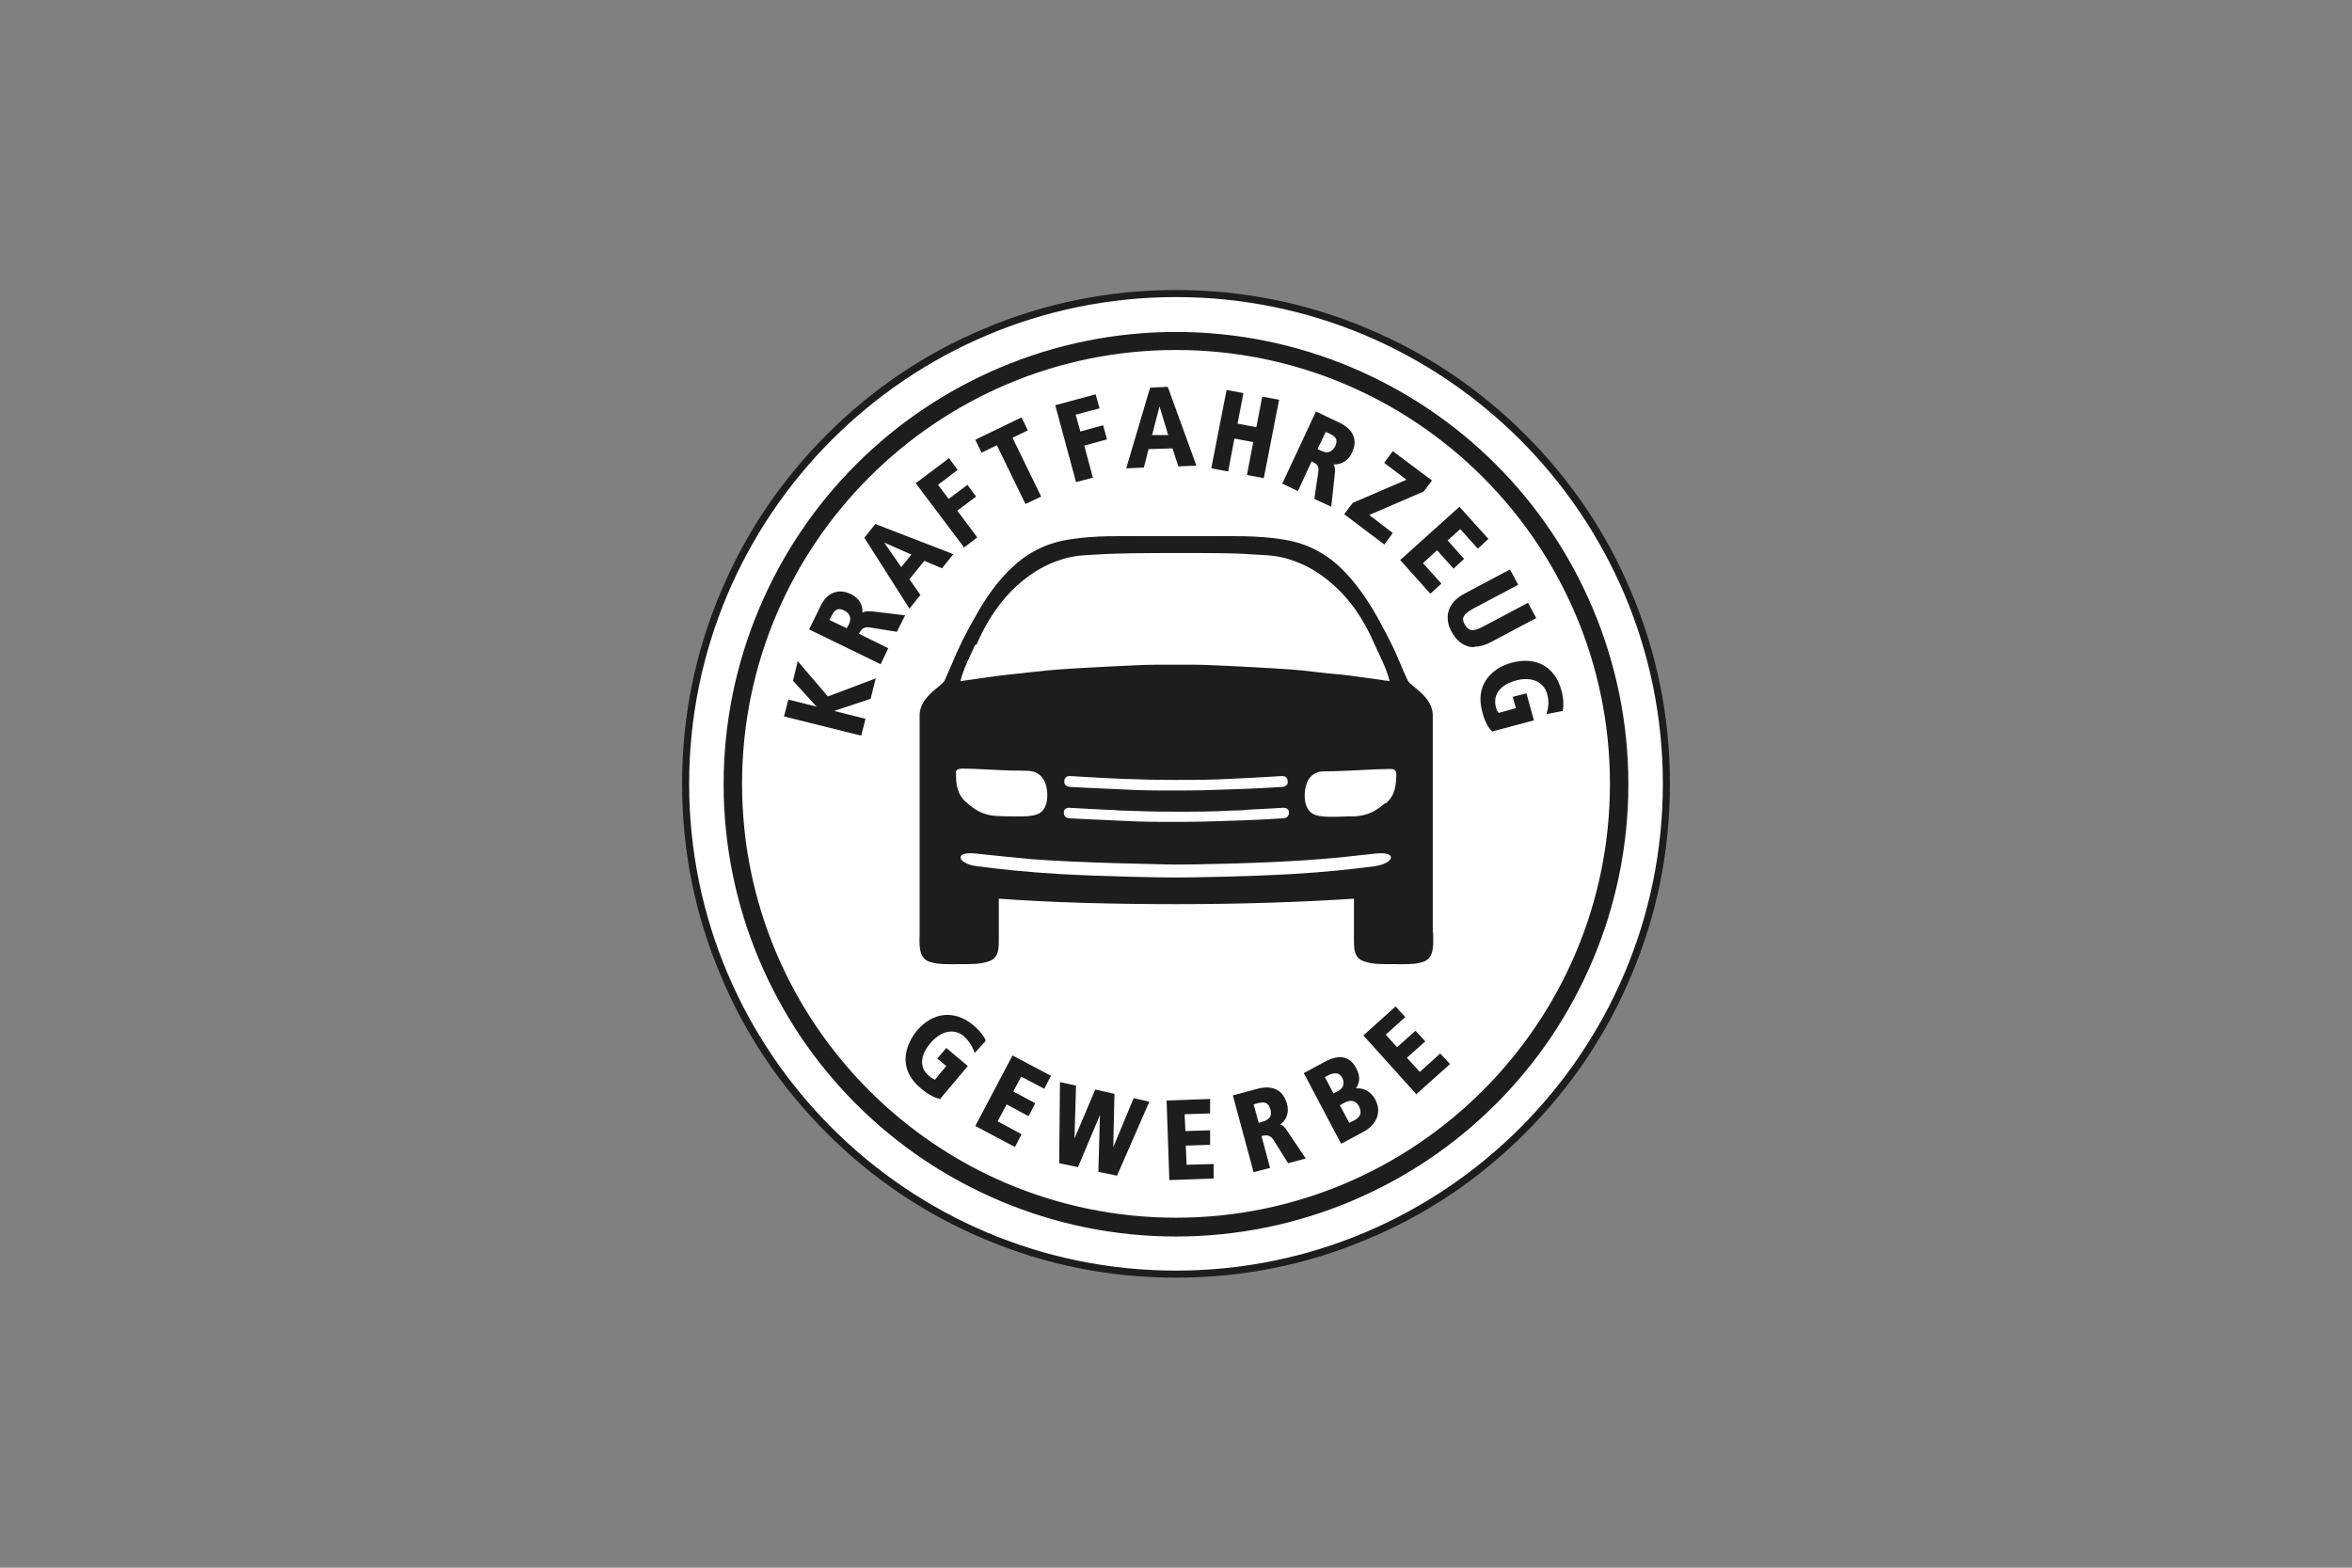 <?xml version="1.0" encoding="UTF-8"?>
<svg xmlns="http://www.w3.org/2000/svg" version="1.1" viewBox="0 0 600 400">
  <rect x="0" y="0" width="600" height="400" fill="#808080" stroke="none"/>
  <defs>
    <style>
      .cls-1 {
        fill: #ea4335;
      }

      .cls-2, .cls-3 {
        fill: #1d1d1b;
      }

      .cls-4 {
        fill: #fff;
      }

      .cls-5 {
        fill: #4285f4;
      }

      .cls-6 {
        fill: #34a853;
      }

      .cls-7 {
        fill: #001e50;
      }

      .cls-8 {
        display: none;
      }

      .cls-3, .cls-9 {
        fill-rule: evenodd;
      }

      .cls-10 {
        fill: #fbbc05;
      }
    </style>
  </defs>
  <!-- Generator: Adobe Illustrator 28.7.8, SVG Export Plug-In . SVG Version: 1.2.0 Build 200)  -->
  <g>
    <g id="Logos">
      <g id="Google" class="cls-8">
        <path class="cls-1" d="M267,204c0,21.7-17,37.7-37.8,37.7s-37.8-16-37.8-37.7,17-37.7,37.8-37.7,37.8,15.8,37.8,37.7ZM250.4,204c0-13.6-9.8-22.8-21.3-22.8s-21.3,9.3-21.3,22.8,9.8,22.8,21.3,22.8,21.3-9.4,21.3-22.8Z"/>
        <path class="cls-10" d="M348.6,204c0,21.7-17,37.7-37.8,37.7s-37.8-16-37.8-37.7,17-37.7,37.8-37.7,37.8,15.8,37.8,37.7ZM332,204c0-13.6-9.8-22.8-21.3-22.8s-21.3,9.3-21.3,22.8,9.8,22.8,21.3,22.8,21.3-9.4,21.3-22.8Z"/>
        <path class="cls-5" d="M426.7,168.5v67.7c0,27.8-16.4,39.2-35.8,39.2s-29.3-12.2-33.4-22.2l14.4-6c2.6,6.1,8.9,13.4,19,13.4s20.1-7.7,20.1-22.1v-5.4h-.6c-3.7,4.6-10.8,8.6-19.9,8.6-18.8,0-36.1-16.4-36.1-37.5s17.3-37.8,36.1-37.8,16.1,4,19.9,8.4h.6v-6.1h15.7ZM412.2,204.1c0-13.3-8.9-23-20.1-23s-21,9.7-21,23,9.6,22.7,21,22.7,20.1-9.6,20.1-22.7Z"/>
        <path class="cls-6" d="M452.7,128.9v110.5h-16.1v-110.5h16.1Z"/>
        <path class="cls-1" d="M515.6,216.4l12.8,8.6c-4.1,6.1-14.1,16.7-31.4,16.7s-37.4-16.6-37.4-37.7,16.1-37.7,35.6-37.7,29.1,15.6,32.3,24l1.7,4.3-50.4,20.9c3.9,7.6,9.9,11.4,18.3,11.4s14.3-4.1,18.6-10.4h0ZM476,202.8l33.7-14c-1.9-4.7-7.4-8-14-8s-20.1,7.4-19.7,22Z"/>
        <path class="cls-5" d="M130.2,194.2v-16h53.9c.5,2.8.8,6.1.8,9.7,0,12-3.3,26.8-13.9,37.4-10.3,10.7-23.4,16.4-40.8,16.4-32.3,0-59.4-26.3-59.4-58.5s27.1-58.5,59.4-58.5,30.6,7,40.1,16.1l-11.3,11.3c-6.8-6.4-16.1-11.4-28.8-11.4-23.6,0-42,19-42,42.5s18.4,42.5,42,42.5,24-6.1,29.6-11.7,7.5-11,8.7-19.8h-38.2Z"/>
      </g>
      <g id="Porsche" class="cls-8">
        <path id="O" class="cls-9" d="M127.6,216.7h55.2c2.5,0,4.5-2,4.5-4.5v-24.5c0-2.5-2-4.5-4.5-4.5h-55.2c-2.5,0-4.5,2-4.5,4.5v24.5c0,2.5,2,4.5,4.5,4.5h0ZM131.1,189.8h48.4c.8,0,1.5.7,1.5,1.5v17.5c0,.8-.7,1.5-1.5,1.5h-48.4c-.8,0-1.5-.7-1.5-1.5v-17.5c0-.8.7-1.5,1.5-1.5h0Z"/>
        <path id="P" class="cls-9" d="M50,216.7h6.5v-8h53c2.6,0,4.8-2.1,4.8-4.7v-16c0-2.6-2.1-4.7-4.8-4.7h-59.5v33.4h0ZM56.5,202.2v-12.5h49.2c1.1,0,2,.9,2,2v8.5c0,1.1-.9,2-2,2h-49.2Z"/>
        <path id="R" class="cls-9" d="M195.8,216.7h6.5v-8h47l4.1,8h7.1l-4.2-8.1c2.1-.5,3.7-2.4,3.7-4.6v-16c0-2.6-2.1-4.7-4.8-4.7h-59.5v33.5h0ZM202.4,202.2v-12.5h49.2c1.1,0,2,.9,2,2v8.5c0,1.1-.9,2-2,2h-49.2Z"/>
        <polygon id="H" class="cls-9" points="414.2 216.7 420.7 216.7 420.7 203.2 468.7 203.2 468.7 216.7 475.2 216.7 475.2 183.3 468.7 183.3 468.7 196.8 420.7 196.8 420.7 183.3 414.2 183.3 414.2 216.7"/>
        <path id="C" class="cls-9" d="M348.4,216.7h56v-6.6c-.2,0-.3,0-.5,0h-52c-.8,0-1.5-.7-1.5-1.5v-17.5c0-.8.7-1.5,1.5-1.5h52c.2,0,.3,0,.5,0v-6.6h-56c-2.5,0-4.5,2-4.5,4.5v24.5c0,2.5,2,4.5,4.5,4.5h0Z"/>
        <polygon id="E" class="cls-9" points="485.2 216.7 489 216.7 491.8 216.7 550 216.7 550 210.2 491.8 210.2 491.8 203.2 550 203.2 550 196.8 491.8 196.8 491.8 189.8 550 189.8 550 183.3 491.8 183.3 489 183.3 485.2 183.3 485.2 216.7"/>
        <path id="S" class="cls-9" d="M278.2,192.8v-1.5c0-.8.7-1.5,1.5-1.5h52c.2,0,.3,0,.5,0v-6.6h-56c-2.5,0-4.5,2-4.5,4.5v11c0,2.5,2,4.5,4.5,4.5h4.8c.2,0,.3,0,.5,0h42.7c.8,0,1.5.7,1.5,1.5v4c0,.8-.7,1.5-1.5,1.5h-52c-.2,0-.3,0-.5,0v6.6h56c2.5,0,4.5-2,4.5-4.5v-11c0-2.5-2-4.5-4.5-4.5h-4.8c-.2,0-.3,0-.5,0h-42.7c-.8,0-1.5-.7-1.5-1.5v-2.5h0Z"/>
      </g>
      <g id="VW" class="cls-8">
        <path class="cls-7" d="M300,315.4c-63.3,0-115.2-52.1-115.2-115.4s2.5-27.7,7.4-40.4l67.4,135.5c.8,1.8,2,3.3,4.1,3.3s3.3-1.5,4.1-3.3l31-69.4c.3-.8.8-1.5,1.5-1.5s1,.8,1.5,1.5l31,69.4c.8,1.8,2,3.3,4.1,3.3s3.3-1.5,4.1-3.3l67.4-135.5c4.8,12.7,7.4,26.2,7.4,40.4-.5,63.3-52.4,115.4-115.7,115.4ZM300,173.8c-.8,0-1-.8-1.5-1.5l-36.1-81.4c11.7-4.3,24.4-6.6,37.6-6.6s25.9,2.3,37.6,6.6l-36.1,81.4c-.5,1-.8,1.5-1.5,1.5ZM263.1,257.5c-.8,0-1-.8-1.5-1.5l-58.5-118c10.4-16,24.4-29.5,41.4-38.9l42.2,93.8c.5,1.5,1.8,2,3.1,2h20.3c1.5,0,2.5-.3,3.3-2l42.2-93.8c16.8,9.4,31,22.9,41.4,38.9l-59,118c-.3.8-.8,1.5-1.5,1.5s-1-.8-1.5-1.5l-22.1-50.3c-.8-1.8-1.8-2-3.3-2h-20.3c-1.5,0-2.5.3-3.3,2l-21.4,50.3c-.3.8-.8,1.5-1.5,1.5ZM300,327.1c70.4,0,127.1-56.7,127.1-127.1s-56.7-127.1-127.1-127.1-127.1,56.7-127.1,127.1,56.7,127.1,127.1,127.1Z"/>
      </g>
      <g>
        <g>
          <circle class="cls-4" cx="300" cy="200" r="125.1" transform="translate(-53.6 270.7) rotate(-45)"/>
          <path class="cls-2" d="M300,326c-17,0-33.5-3.3-49-9.9-15-6.3-28.5-15.4-40.1-27-11.6-11.6-20.7-25-27-40.1-6.6-15.5-9.9-32-9.9-49s3.3-33.5,9.9-49c6.3-15,15.4-28.5,27-40.1,11.6-11.6,25-20.7,40.1-27,15.5-6.6,32-9.9,49-9.9s33.5,3.3,49,9.9c15,6.3,28.5,15.4,40.1,27,11.6,11.6,20.7,25,27,40.1,6.6,15.5,9.9,32,9.9,49s-3.3,33.5-9.9,49c-6.3,15-15.4,28.5-27,40.1-11.6,11.6-25,20.7-40.1,27-15.5,6.6-32,9.9-49,9.9ZM300,75.8c-68.5,0-124.2,55.7-124.2,124.2s55.7,124.2,124.2,124.2,124.2-55.7,124.2-124.2-55.7-124.2-124.2-124.2Z"/>
        </g>
        <g>
          <circle class="cls-4" cx="300.3" cy="199.3" r="120.7"/>
          <path class="cls-4" d="M300.3,199.3"/>
        </g>
        <g>
          <g>
            <polygon class="cls-3" points="219.4 187.1 220.2 183.7 211.3 181.5 211.4 181.4 221.7 177.9 222.7 173.7 211 178.1 203.7 169.5 202.7 173.5 209.3 180.9 209.3 181 201.3 179 200.4 182.4 219.4 187.1"/>
            <path class="cls-2" d="M219.7,187.7l-19.7-4.9,1.1-4.3,7.2,1.8-6-6.6,1.2-5,7.7,9,12.2-4.6-1.3,5.2-9.3,3.1,8,2-1.1,4.3ZM201,182.1l18.1,4.5.7-2.6-8.9-2.2.2-.7,10.3-3.5.8-3.2-11.2,4.3-7-8.2-.7,3,6.7,7.4-.2.7-8-2-.7,2.6Z"/>
          </g>
          <g>
            <path class="cls-3" d="M224.5,169l1.6-3.2-7.5-3.7.4-.7c.6-1.2,1.4-1.8,3-1.5l6.5,1,1.7-3.4-7.8-1c-1.9-.2-2.6.3-3,.9h0c.7-2.1-.2-4.3-2.5-5.4-3.2-1.6-5.6-.1-7.2,3l-2.7,5.5,17.5,8.5ZM216.2,160.9l-5.2-2.5.6-1.3c.9-1.8,1.9-2.6,3.9-1.6,1.8.9,2.1,2.5,1.3,4.2l-.6,1.3Z"/>
            <path class="cls-2" d="M224.7,169.5l-18.3-8.9,2.9-5.9c.8-1.7,1.9-2.9,3.2-3.4,1.4-.6,2.9-.5,4.6.3,2,1,3.1,2.8,2.9,4.7.5-.3,1.3-.4,2.5-.3l8.4,1-2.1,4.2-6.9-1.1c-1.3-.2-2,.2-2.6,1.3l-.2.3,7.5,3.7-1.9,4ZM207.5,160.2l16.7,8.2,1.2-2.4-7.5-3.7.5-1.1c.7-1.5,1.8-2,3.5-1.8l6.2,1,1.3-2.6-7.2-.9c-1.7-.2-2.2.3-2.6.8l-.2.3-.7-.4v-.3c.7-2-.2-3.9-2.1-4.9-1.4-.7-2.7-.8-3.9-.3-1.1.5-2,1.5-2.7,3l-2.5,5.1ZM216.3,161.5l-5.9-2.9.8-1.7c.8-1.6,1.9-3.1,4.5-1.8,1.9.9,2.5,2.7,1.5,4.7l-.8,1.7ZM211.6,158.2l4.4,2.1.5-.9c.5-.9.9-2.6-1.1-3.6-1.6-.8-2.4-.4-3.3,1.4l-.5.9Z"/>
          </g>
          <g>
            <path class="cls-3" d="M229.9,145.4l-5.4-7.8h0s8.6,3.8,8.6,3.8l-3.3,4ZM240.2,144.4l2.3-2.9-19.1-7.4-2.5,3,11,17.3,2.2-2.8-2.8-4,4.2-5.2,4.5,1.9Z"/>
            <path class="cls-2" d="M232,155.3l-11.5-18.1,2.8-3.5,19.9,7.7-2.9,3.6-4.5-1.9-3.8,4.7,2.8,4-2.8,3.5ZM221.5,137.3l10.6,16.6,1.7-2.1-2.8-4,4.6-5.7,4.5,1.9,1.8-2.2-18.3-7.1-2.1,2.6ZM229.8,146.1l-5.9-8.5.4-.5,9.4,4.2-4,4.9ZM225.6,138.5l4.3,6.2,2.6-3.2-6.8-3Z"/>
          </g>
          <g>
            <polygon class="cls-3" points="245.8 138.9 248.7 136.8 243.6 130 248.4 126.4 246.7 124.1 241.9 127.7 238.7 123.5 243.7 119.7 242 117.4 234.1 123.4 245.8 138.9"/>
            <path class="cls-2" d="M245.8,139.5l-12.2-16.2,8.5-6.4,2.2,3-5,3.8,2.7,3.6,4.8-3.6,2.2,3-4.8,3.6,5.1,6.8-3.5,2.7ZM234.7,123.5l11.2,14.9,2.2-1.6-5.1-6.8,4.8-3.6-1.2-1.6-4.8,3.6-3.7-4.9,5-3.8-1.2-1.6-7.2,5.4Z"/>
          </g>
          <g>
            <polygon class="cls-3" points="261.8 128.1 265.1 126.5 257.8 111.6 261.6 109.7 260.4 107.1 249.4 112.5 250.6 115 254.5 113.1 261.8 128.1"/>
            <path class="cls-2" d="M261.6,128.6l-7.3-15-3.9,1.9-1.6-3.3,11.8-5.7,1.6,3.3-3.9,1.9,7.3,15-4,1.9ZM254.7,112.6l7.3,15,2.4-1.2-7.3-15,3.9-1.9-.9-1.8-10.3,5,.9,1.8,3.9-1.9Z"/>
          </g>
          <g>
            <polygon class="cls-3" points="274.8 122.5 278.3 121.6 276.1 113.4 281.9 111.8 281.1 109.1 275.3 110.6 274 105.5 280 103.9 279.3 101.1 269.8 103.7 274.8 122.5"/>
            <path class="cls-2" d="M274.5,123l-5.3-19.6,10.3-2.8,1,3.6-6.1,1.6,1.2,4.3,5.8-1.6,1,3.6-5.8,1.6,2.2,8.2-4.3,1.1ZM270.3,104l4.8,18,2.6-.7-2.2-8.2,5.8-1.6-.5-1.9-5.8,1.6-1.6-5.9,6.1-1.6-.5-1.9-8.7,2.3Z"/>
          </g>
          <g>
            <path class="cls-3" d="M293.4,111.5l2.4-9.2h0s2.8,9,2.8,9l-5.2.2ZM300.9,118.6h3.7c0-.1-7-19.4-7-19.4h-3.9c0,.1-5.8,19.8-5.8,19.8h3.6c0-.1,1.2-4.9,1.2-4.9l6.7-.2,1.5,4.6Z"/>
            <path class="cls-2" d="M287.3,119.5l6.1-20.6,4.5-.2,7.3,20.1-4.6.2-1.5-4.6-6.1.2-1.2,4.7-4.5.2ZM294.1,99.8l-5.6,18.8h2.7c0,0,1.2-4.8,1.2-4.8l7.3-.3,1.5,4.6h2.8c0,0-6.7-18.5-6.7-18.5h-3.3ZM292.8,111.9l2.6-10h.7s3,9.8,3,9.8l-6.3.2ZM295.8,103.7l-1.9,7.3h4.1c0-.1-2.2-7.3-2.2-7.3Z"/>
          </g>
          <g>
            <polygon class="cls-3" points="309.3 119 312.8 119.7 314.5 111.3 320.2 112.4 318.5 120.8 322 121.5 325.7 102.4 322.2 101.7 320.7 109.5 315 108.4 316.6 100.6 313.1 99.9 309.3 119"/>
            <path class="cls-2" d="M322.4,122l-4.3-.8,1.6-8.4-4.8-.9-1.6,8.4-4.3-.8,3.9-20,4.3.8-1.5,7.8,4.8.9,1.5-7.8,4.3.8-3.9,20ZM319,120.5l2.7.5,3.6-18.3-2.7-.5-1.5,7.8-6.5-1.3,1.5-7.8-2.7-.5-3.6,18.3,2.7.5,1.6-8.4,6.5,1.3-1.6,8.4Z"/>
          </g>
          <g>
            <path class="cls-3" d="M327.7,123.3l3.2,1.5,3.5-7.6.7.3c1.2.6,1.8,1.4,1.6,3l-.9,6.6,3.4,1.6.8-7.8c.2-1.9-.4-2.5-1-3h0c2.1.5,4.3-.3,5.3-2.6,1.5-3.2,0-5.6-3.1-7.1l-5.5-2.6-8.2,17.7ZM335.5,114.8l2.4-5.2,1.3.6c1.8.8,2.6,1.9,1.7,3.9-.8,1.8-2.4,2.1-4.1,1.3l-1.3-.6Z"/>
            <path class="cls-2" d="M339.6,129.3l-4.3-2,1-6.9c.2-1.3-.2-2-1.4-2.5l-.3-.2-3.5,7.6-4-1.9,8.6-18.4,5.9,2.8c1.7.8,2.9,1.8,3.5,3.1.7,1.4.6,2.9-.2,4.6-.9,2-2.7,3.1-4.7,3,.3.5.5,1.3.3,2.5l-.9,8.4ZM336.3,126.8l2.6,1.2.8-7.2c.2-1.7-.3-2.2-.8-2.6l-.3-.2.3-.7h.3c2,.7,3.9-.2,4.8-2.2.7-1.4.7-2.7.2-3.9-.5-1.1-1.5-2-3.1-2.7l-5.1-2.4-7.9,16.9,2.5,1.2,3.5-7.6,1.1.5c1.5.7,2.1,1.8,1.8,3.4l-.9,6.2ZM338.5,116.3c-.6,0-1.2-.2-1.8-.4l-1.7-.8,2.8-6,1.7.8c1.6.8,3.1,1.9,1.9,4.4-.5,1-1.1,1.6-2,1.9-.3,0-.6.1-.9.1ZM336.1,114.6l.9.4c.8.4,1.5.5,2.1.3.6-.2,1.1-.7,1.5-1.4.7-1.6.4-2.4-1.5-3.3l-.9-.4-2.1,4.4Z"/>
          </g>
          <g>
            <polygon class="cls-3" points="343.5 131.1 353 138.3 354.8 136 348.5 131.3 362.9 125.1 364.7 122.7 355.4 115.7 353.7 118 359.6 122.5 345.4 128.6 343.5 131.1"/>
            <path class="cls-2" d="M353.1,138.9l-10.2-7.7,2.2-2.9,13.7-5.9-5.7-4.3,2.2-3,10,7.5-2.1,2.8-13.9,6,6,4.6-2.2,3ZM344.1,131l8.9,6.7,1.2-1.6-6.5-4.9,15-6.5,1.5-1.9-8.6-6.5-1.2,1.6,6.2,4.7-14.8,6.4-1.6,2.1Z"/>
          </g>
          <g>
            <polygon class="cls-3" points="357.8 143 364.8 150.8 366.9 148.9 362.3 143.8 366.6 139.9 370.8 144.6 372.9 142.7 368.7 138 372.5 134.5 377 139.5 379.1 137.6 372.3 130 357.8 143"/>
            <path class="cls-2" d="M364.8,151.4l-7.6-8.5,15.1-13.6,7.4,8.2-2.7,2.5-4.5-5-3.2,2.9,4.2,4.7-2.7,2.5-4.2-4.7-3.6,3.3,4.7,5.2-2.7,2.5ZM358.4,143l6.5,7.2,1.5-1.3-4.7-5.2,4.9-4.4,4.2,4.7,1.5-1.3-4.2-4.7,4.5-4,4.5,5,1.5-1.3-6.3-7-13.8,12.5Z"/>
          </g>
          <g>
            <path class="cls-3" d="M385.1,145.9l-11.1,5.9c-4.5,2.4-4.9,6-3.2,9.2,1.7,3.2,4.9,4.9,9.4,2.5l11.1-5.9-1.7-3.2-11.1,5.9c-2.9,1.5-4.3,1.1-5.2-.7-1-1.8-.5-3.2,2.4-4.7l11.1-5.9-1.7-3.2Z"/>
            <path class="cls-2" d="M376.1,165.1c-.7,0-1.3,0-1.9-.3-1.6-.5-2.9-1.8-3.9-3.6-1-1.8-1.2-3.6-.8-5.2.5-1.8,1.9-3.4,4.2-4.6l11.5-6.1,2.1,3.9-11.5,6.1c-1.3.7-2.1,1.4-2.4,2-.3.6-.2,1.3.3,2.1.8,1.4,1.8,2,4.6.5l11.5-6.1,2.1,3.9-11.5,6.1c-1.5.8-2.9,1.2-4.2,1.2ZM384.9,146.5l-10.8,5.7c-2,1.1-3.3,2.4-3.7,4-.4,1.4-.1,3,.7,4.6.9,1.6,2,2.7,3.4,3.2,1.6.5,3.4.2,5.4-.8l10.8-5.7-1.3-2.4-10.8,5.7c-2.9,1.6-4.7,1.3-5.8-.8-.6-1.1-.7-2-.3-2.9.4-.9,1.3-1.6,2.8-2.4l10.8-5.7-1.3-2.4Z"/>
          </g>
          <g>
            <path class="cls-3" d="M386.4,178.2l.8,2.9-5.1,1.4c-.3-.4-.7-1.1-.9-1.9-.9-3.5,1.2-6.2,5.5-7.3,3.9-1,7.5.1,8.4,3.8.5,1.7.4,3.4,0,4.7l3.2-.6c.1-.8.2-2.6-.4-4.8-1.6-6-6.6-8.2-12.2-6.7-5.6,1.5-8.8,5.8-7.2,11.8.7,2.5,1.6,4,2.3,4.8l9.8-2.6-1.6-6.1-2.6.7Z"/>
            <path class="cls-2" d="M380.7,186.7l-.2-.2c-.6-.6-1.7-2.1-2.4-5-.8-3-.5-5.8,1-8,1.4-2.1,3.6-3.6,6.5-4.4,6.2-1.7,11.1,1,12.7,7,.6,2.1.6,4,.4,5v.3s-4.2.8-4.2.8l.2-.7c.4-1.4.4-2.9,0-4.4-.9-3.2-4-4.5-7.9-3.5-4.1,1.1-6,3.6-5.2,6.8.1.6.4,1.1.7,1.5l4.4-1.2-.8-2.9,3.5-.9,1.9,6.9-10.5,2.8ZM389,169.5c-1,0-2.1.1-3.2.5-2.7.7-4.8,2.1-6.1,4-1.3,2-1.6,4.5-.8,7.3.7,2.5,1.5,3.8,2.1,4.5l9.2-2.5-1.4-5.3-1.8.5.8,2.9-5.8,1.5-.2-.2c-.4-.5-.8-1.3-1-2-1-3.7,1.2-6.6,5.8-7.8,4.5-1.2,8,.4,9,4.1.4,1.4.4,2.9.2,4.2l2.2-.4c0-.8,0-2.5-.4-4.3-1.2-4.4-4.3-6.8-8.4-6.8Z"/>
          </g>
        </g>
        <g>
          <g>
            <path class="cls-3" d="M239.8,270.2l2.3,1.9-3.4,4c-.5-.2-1.2-.5-1.8-1-2.8-2.4-2.5-5.8.3-9.1,2.6-3.1,6.2-4.2,9.1-1.7,1.4,1.1,2.2,2.5,2.7,3.8l2.2-2.3c-.4-.7-1.4-2.3-3.1-3.7-4.8-4-10.1-2.9-13.8,1.5-3.7,4.4-3.9,9.8.9,13.8,1.9,1.6,3.6,2.4,4.7,2.6l6.5-7.8-4.8-4.1-1.8,2.1Z"/>
            <path class="cls-2" d="M240,280.4h-.3c-.8-.2-2.6-.8-4.9-2.8-2.4-2-3.7-4.4-3.8-7.1,0-2.5.9-5,2.8-7.4,4.1-4.9,9.6-5.5,14.4-1.6,1.7,1.4,2.8,2.9,3.2,3.8v.3c.1,0-2.8,3.1-2.8,3.1l-.2-.7c-.5-1.3-1.4-2.6-2.5-3.6-2.5-2.1-5.8-1.4-8.5,1.7-2.8,3.3-2.9,6.4-.3,8.5.4.4,1,.7,1.4.9l2.9-3.5-2.3-1.9,2.3-2.7,5.5,4.6-7,8.3ZM241.8,259.9c-2.6,0-5.1,1.3-7.2,3.8-1.8,2.2-2.7,4.5-2.6,6.8,0,2.4,1.3,4.6,3.5,6.5,2,1.6,3.4,2.3,4.3,2.5l6.1-7.3-4.2-3.5-1.2,1.4,2.3,1.9-3.8,4.6h-.3c-.6-.3-1.4-.7-2-1.2-2.9-2.4-2.8-6.1.2-9.7,3-3.5,6.8-4.2,9.7-1.8,1.1.9,2,2.1,2.6,3.4l1.5-1.6c-.4-.7-1.4-2.1-2.9-3.3-1.9-1.6-3.9-2.4-5.9-2.4Z"/>
          </g>
          <g>
            <polygon class="cls-3" points="249.4 287.1 258.7 292 260 289.5 253.9 286.3 256.6 281.2 262.1 284.1 263.5 281.6 257.9 278.7 260.3 274.1 266.2 277.2 267.6 274.7 258.5 269.9 249.4 287.1"/>
            <path class="cls-2" d="M258.8,292.6l-10-5.3,9.5-18,9.8,5.2-1.7,3.3-5.9-3.1-2,3.8,5.6,3-1.7,3.3-5.6-3-2.3,4.3,6.1,3.3-1.7,3.3ZM249.9,286.9l8.5,4.5.9-1.8-6.1-3.3,3.1-5.8,5.6,3,.9-1.8-5.6-3,2.8-5.3,5.9,3.1.9-1.8-8.3-4.4-8.7,16.5Z"/>
          </g>
          <g>
            <polygon class="cls-3" points="280.6 298.6 284.8 299.5 292.8 281.3 289.6 280.6 283.7 294.7 283.7 294.7 284 279.4 279.7 278.5 273.7 292.6 273.7 292.6 274.1 277.3 270.8 276.6 270.6 296.5 274.7 297.4 281.1 282.4 281.1 282.4 280.6 298.6"/>
            <path class="cls-2" d="M285.1,300l-4.9-1,.4-14.5-5.6,13.3-4.8-1,.2-20.7,4.1.9-.4,13.5,5.3-12.5,4.9,1.1-.3,13.6,5.2-12.5,4,.9-8.3,19ZM281.1,298.3l3.5.7,7.6-17.4-2.3-.5-5.9,14.1-.7-.2.3-15.3-3.6-.8-6,14.1-.7-.2.4-15.3-2.4-.5-.2,19,3.4.7,6.3-15,.7.2-.5,16.2Z"/>
          </g>
          <g>
            <polygon class="cls-3" points="298.7 300.6 309.3 300.3 309.2 297.4 302.2 297.6 302 291.9 308.3 291.7 308.2 288.8 301.9 289.1 301.7 283.9 308.4 283.6 308.3 280.8 298.1 281.1 298.7 300.6"/>
            <path class="cls-2" d="M298.3,301.1l-.7-20.3,11.1-.4v3.7c.1,0-6.5.2-6.5.2l.2,4.3,6.3-.2v3.7c.1,0-6.2.2-6.2.2l.2,4.9,6.9-.2v3.7c.1,0-11.2.4-11.2.4ZM298.5,281.6l.7,18.6,9.7-.3v-2c0,0-7,.2-7,.2l-.2-6.6,6.3-.2v-2c0,0-6.4.2-6.4.2l-.2-6,6.7-.2v-2c0,0-9.5.3-9.5.3Z"/>
          </g>
          <g>
            <path class="cls-3" d="M320.1,298.6l3.5-.9-2.2-8.1.8-.2c1.3-.3,2.3,0,3.1,1.3l3.5,5.6,3.7-1-4.4-6.5c-1.1-1.6-1.9-1.7-2.7-1.6h0c2-1,3.1-3,2.5-5.5-.9-3.5-3.6-4.4-6.9-3.5l-5.9,1.6,5,18.8ZM320.8,287.1l-1.5-5.6,1.4-.4c1.9-.5,3.2-.3,3.8,1.9.5,1.9-.5,3.2-2.3,3.7l-1.4.4Z"/>
            <path class="cls-2" d="M319.8,299.1l-5.3-19.6,6.3-1.7c3.9-1,6.5.3,7.5,3.8.6,2.1,0,4.1-1.7,5.3.6.2,1.2.7,1.8,1.7l4.7,7-4.5,1.2-3.7-5.9c-.7-1.1-1.5-1.4-2.7-1.1h-.4c0,0,2.2,8.2,2.2,8.2l-4.3,1.1ZM315.6,280.1l4.8,18,2.6-.7-2.2-8.1,1.2-.3c1.6-.4,2.7,0,3.6,1.5l3.3,5.4,2.8-.7-4-6c-1-1.5-1.7-1.5-2.3-1.4h-.4s-.2-.7-.2-.7h.3c1.9-1,2.8-2.9,2.2-5-1-3.8-4-3.8-6.4-3.2l-5.5,1.5ZM320.5,287.6l-1.7-6.4,1.8-.5c1.7-.5,3.6-.6,4.3,2.2.3,1,.2,2-.3,2.7-.5.7-1.2,1.2-2.3,1.5l-1.8.5ZM319.8,281.8l1.3,4.7,1-.3c.8-.2,1.4-.6,1.8-1.1.4-.5.4-1.2.2-2-.5-1.7-1.3-2.1-3.3-1.6l-1,.3Z"/>
          </g>
          <g>
            <path class="cls-3" d="M337.4,274.7l1.6-.8c1.5-.8,3-.5,3.8,1,.7,1.4.5,3-1.1,3.9l-1.6.9-2.6-4.9ZM341.3,281.9l1.7-.9c1.9-1,3.3-.3,4.1,1.2.9,1.6.5,3.1-1.2,4l-1.7.9-2.8-5.3ZM342.3,291.2l5.2-2.8c3.1-1.6,4.4-4.5,2.8-7.7-1.5-2.9-4-2.8-5.4-2.4h0c.9-1.1,2.2-2.8.7-5.5-1.5-2.9-3.9-3.4-7.4-1.5l-5,2.7,9.1,17.2Z"/>
            <path class="cls-2" d="M342.1,291.8l-9.5-18,5.4-2.9c3.7-2,6.4-1.4,8,1.7,1.3,2.4.6,4.1-.1,5.1,1.5-.1,3.5.3,4.9,2.8.9,1.6,1,3.3.4,4.8-.6,1.4-1.7,2.6-3.4,3.5l-5.6,3ZM333.7,274.2l8.7,16.5,4.9-2.6c1.5-.8,2.5-1.8,3-3.1.5-1.3.4-2.7-.4-4-1.4-2.6-3.4-2.6-5-2.2h-.3c0,0-.3-.5-.3-.5l.2-.2c1-1.2,1.9-2.7.7-5-1.4-2.7-3.5-3.1-6.9-1.3l-4.7,2.5ZM343.9,287.7l-3.2-6,2-1.1c2-1.1,3.7-.6,4.7,1.4.5.9.6,1.8.4,2.6-.2.8-.9,1.5-1.8,2l-2.1,1.1ZM341.8,282l2.4,4.5,1.4-.7c.7-.4,1.2-.9,1.4-1.5.2-.6,0-1.3-.3-2-.5-1-1.6-2-3.6-1l-1.3.7ZM339.9,280.1l-3-5.6,1.9-1c.8-.4,1.7-.6,2.5-.4.8.2,1.5.7,1.9,1.5.9,1.7.4,3.6-1.3,4.4l-2,1.1ZM338,274.9l2.2,4.1,1.3-.7c1.4-.8,1.5-2.2.9-3.3-.3-.6-.8-1-1.3-1.1-.6-.1-1.2,0-1.9.3l-1.2.6Z"/>
          </g>
          <g>
            <polygon class="cls-3" points="361.5 278.7 369.3 271.6 367.4 269.5 362.2 274.2 358.4 269.9 363.1 265.7 361.1 263.6 356.5 267.8 353 263.9 357.9 259.5 356 257.4 348.4 264.2 361.5 278.7"/>
            <path class="cls-2" d="M361.4,279.3l-13.6-15.1,8.2-7.4,2.5,2.7-5,4.5,2.9,3.2,4.7-4.2,2.5,2.7-4.7,4.2,3.3,3.6,5.2-4.7,2.5,2.7-8.5,7.6ZM349,264.2l12.5,13.8,7.2-6.5-1.3-1.5-5.2,4.7-4.4-4.9,4.7-4.2-1.3-1.5-4.7,4.2-4-4.5,5-4.5-1.3-1.5-7,6.3Z"/>
          </g>
        </g>
        <path class="cls-3" d="M365.5,238v-55.8c-.3-4.7-5.7-7.1-6.4-8.6-.6-1.2-2.8-6.5-3.4-7.8-1.3-2.7-2.7-5.4-4.2-8.1-2.7-4.8-5.9-9.5-10-13.3-4.2-3.8-8.9-6-14.5-6.8-6.3-1-12.8-.8-19.2-.8,0,0-3.6,0-7.6,0h-.3c-4.1,0-7.6,0-7.6,0-6.4,0-12.9-.2-19.2.8-5.6.8-10.3,3-14.5,6.8-4.1,3.7-7.3,8.4-10,13.3-1.5,2.6-2.9,5.3-4.2,8.1-.6,1.4-2.9,6.6-3.4,7.8-.7,1.5-6.1,3.9-6.4,8.6v55.8c0,2.5-.5,6.4,2.5,7.4,2.4.8,5.3.6,7.8.6s5,.1,7.3-.7c2.8-.9,2.6-3.6,2.6-6.1v-9.9c13.6,1,29.5,1.4,45.2,1.4h0s0,0,.1,0,0,0,.1,0h0c15.7,0,31.6-.5,45.2-1.4v9.9c0,2.5-.2,5.2,2.6,6.1,2.3.8,4.6.7,7.3.7s5.5.2,7.8-.6c3-1,2.5-4.9,2.5-7.4ZM249.1,164.5c2.1-4.9,4.9-9.5,8.6-13.4,4.1-4.2,8.7-7.2,14.3-8.7,2.9-.8,6.3-.8,9.3-1,3.1-.2,10.7-.3,18.6-.3,7.9,0,15.5,0,18.6.3,3,.2,6.4.2,9.3,1,5.6,1.5,10.2,4.5,14.3,8.7,3.7,3.8,6.5,8.5,8.6,13.4,1.3,2.9,3,6,3.8,9.3,0,0-10.2-1.5-12.6-1.7-4.1-.3-8.5-1-12.8-1.3-3.9-.3-20.3-1.2-24.5-1.2-.7,0-2.6,0-4.9,0-2.3,0-4.2,0-4.9,0-4.1,0-20.6.9-24.5,1.2-4.3.3-8.6.9-12.8,1.3-2.3.2-12.5,1.7-12.5,1.7.8-3.3,2.5-6.4,3.8-9.3ZM300,209.7s0,0-.1,0h0s0,0,0,0c-5.5,0-8.7,0-14.2-.3-5-.2-12.7-.6-12.7-.6-1.1,0-1.6-.6-1.6-1.4s0-.6.2-.8c.2-.3.6-.5,1.2-.5,0,0,4.8.3,9.2.5,1.2,0,2.5.1,3.6.2,5.6.2,8.7.3,14.3.3,0,0,.1,0,.2,0,0,0,.1,0,.2,0,5.6,0,8.8,0,14.3-.3,1.1,0,2.3,0,3.6-.2,4.5-.2,9.2-.5,9.2-.5.6,0,1,.2,1.2.5.2.2.2.5.2.8,0,.8-.5,1.4-1.6,1.4,0,0-7.7.5-12.7.6-5.5.2-8.7.3-14.2.3,0,0,0,0,0,0h0s0,0-.1,0ZM300,199c0,0,.1,0,.2,0,5.5,0,8.6,0,14.1-.3,5-.2,12.8-.7,12.8-.7.9,0,1.4.6,1.4,1.4s-.1.7-.4,1c-.3.3-.7.4-1.3.4,0,0-7.7.5-12.7.6-5.4.2-8.5.3-14,.3,0,0,0,0,0,0h0s0,0-.1,0c0,0,0,0-.1,0h0s0,0,0,0c-5.4,0-8.5,0-14-.3-5-.2-12.7-.6-12.7-.6-.6,0-1-.2-1.3-.4-.3-.2-.4-.6-.4-1,0-.8.5-1.4,1.4-1.4,0,0,7.8.5,12.8.7,5.5.2,8.6.3,14.1.3,0,0,.1,0,.2,0ZM243.8,197.2c.1-1.1,1.1-1,1.7-1.1,2.8,0,10.9.5,12.1.5,1.6,0,3.2,0,4.9.1,2,.1,3.5,1.3,4.2,3.2.7,2.1.8,5.4-.9,7.1-1.4,1.5-4.9,1.3-7,1.3-1.5,0-3.1,0-4.5-.1-3.6-.2-5.5-1.5-7.7-3.4-2.4-2-2.8-4.7-2.7-7.7ZM350.9,221c-7.1.9-12.8,1.5-21,2-12.2.7-26.6.9-29.9.9-3.3,0-17.7-.2-29.9-.9-8.2-.5-14-1.1-21-2-4.7-.6-6.1-3.9,0-3.2,4.5.5,9.7,1,13.8,1.4,13,1,32.6,1.3,36.9,1.4h0s0,0,.1,0c0,0,0,0,.1,0h0c4.3,0,23.9-.3,36.9-1.4,4.1-.3,9.3-.9,13.8-1.4,6.2-.7,4.8,2.6,0,3.2ZM353.4,204.9c-2.2,1.8-4,3.1-7.7,3.4-1.4,0-3,0-4.5.1-2.2,0-5.6.2-7-1.3-1.7-1.7-1.6-5-.9-7.1.6-1.9,2.2-3.1,4.2-3.2,1.6,0,3.2,0,4.9-.1,1.2,0,9.3-.5,12.1-.5.6,0,1.6,0,1.7,1.1,0,3-.3,5.7-2.7,7.7Z"/>
        <g>
          <path class="cls-2" d="M188.8,200c0,61.4,49.8,111.2,111.2,111.2s111.2-49.8,111.2-111.2-49.8-111.2-111.2-111.2-111.2,49.8-111.2,111.2ZM185.1,200c0-63.4,51.4-114.9,114.9-114.9s114.9,51.4,114.9,114.9-51.4,114.9-114.9,114.9-114.9-51.4-114.9-114.9Z"/>
          <path class="cls-2" d="M300,315.5c-15.6,0-30.7-3.1-44.9-9.1-13.7-5.8-26.1-14.1-36.7-24.7-10.6-10.6-18.9-23-24.7-36.7-6-14.2-9.1-29.4-9.1-44.9s3.1-30.7,9.1-44.9c5.8-13.7,14.1-26.1,24.7-36.7s23-18.9,36.7-24.7c14.2-6,29.4-9.1,44.9-9.1s30.7,3.1,44.9,9.1c13.7,5.8,26.1,14.1,36.7,24.7,10.6,10.6,18.9,23,24.7,36.7,6,14.2,9.1,29.4,9.1,44.9s-3.1,30.7-9.1,44.9c-5.8,13.7-14.1,26.1-24.7,36.7-10.6,10.6-23,18.9-36.7,24.7-14.2,6-29.4,9.1-44.9,9.1ZM300,85.7c-63,0-114.3,51.3-114.3,114.3s51.3,114.3,114.3,114.3,114.3-51.3,114.3-114.3-51.3-114.3-114.3-114.3ZM300,311.8c-15.1,0-29.7-3-43.5-8.8-13.3-5.6-25.3-13.7-35.5-24-10.3-10.3-18.3-22.2-24-35.5-5.8-13.8-8.8-28.4-8.8-43.5s3-29.7,8.8-43.5c5.6-13.3,13.7-25.3,24-35.5,10.3-10.3,22.2-18.3,35.5-24,13.8-5.8,28.4-8.8,43.5-8.8s29.7,3,43.5,8.8c13.3,5.6,25.3,13.7,35.5,24,10.3,10.3,18.3,22.2,24,35.5,5.8,13.8,8.8,28.4,8.8,43.5s-3,29.7-8.8,43.5c-5.6,13.3-13.7,25.3-24,35.5-10.3,10.3-22.2,18.3-35.5,24-13.8,5.8-28.4,8.8-43.5,8.8ZM300,89.3c-61,0-110.7,49.6-110.7,110.7s49.6,110.7,110.7,110.7,110.7-49.6,110.7-110.7-49.6-110.7-110.7-110.7Z"/>
        </g>
      </g>
    </g>
  </g>
</svg>